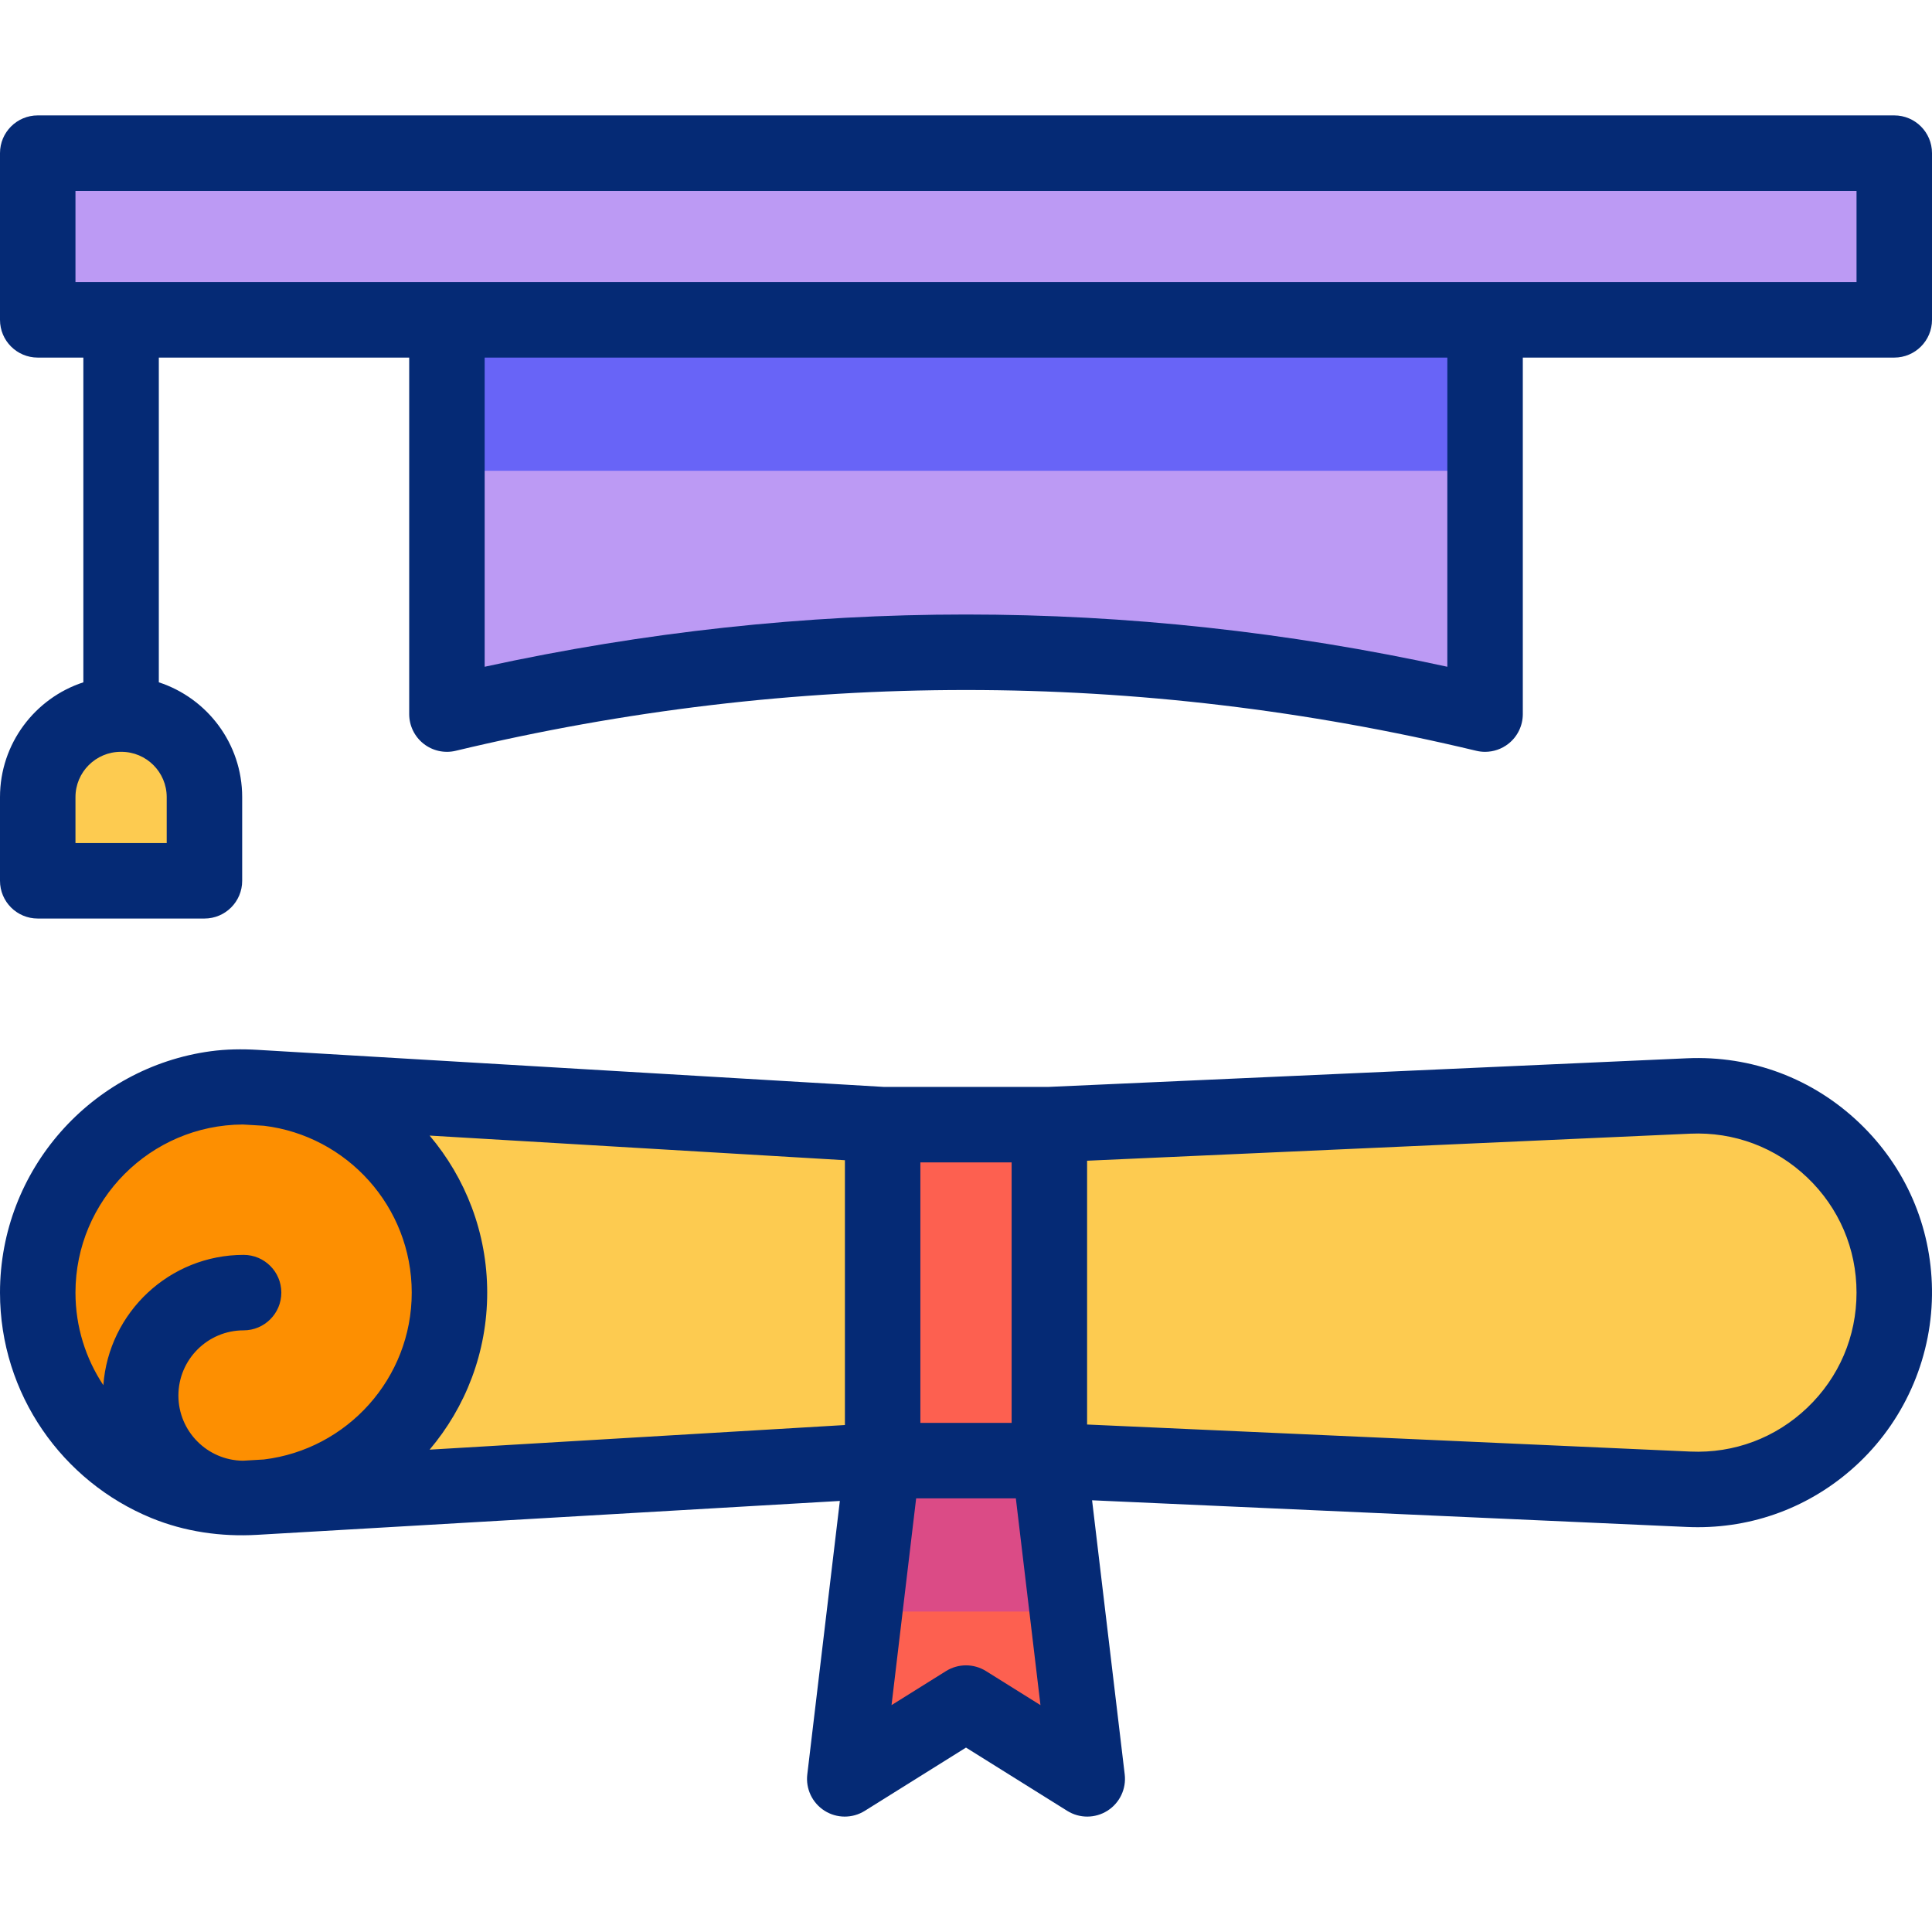 <?xml version="1.0" encoding="iso-8859-1"?>
<!-- Generator: Adobe Illustrator 27.0.0, SVG Export Plug-In . SVG Version: 6.00 Build 0)  -->
<svg version="1.1" id="Capa_1" xmlns="http://www.w3.org/2000/svg" xmlns:xlink="http://www.w3.org/1999/xlink" x="0px" y="0px"
	 viewBox="0 0 512 512" style="enable-background:new 0 0 512 512;" xml:space="preserve">
<g>
	<g>
		<rect x="10" y="40.584" style="fill:#BC9AF4;" width="492" height="44.18"/>
		<polygon style="fill:#FDCB50;" points="64.557,397.114 233.91,387.073 233.91,298.042 64.557,288.001 		"/>
		<path style="fill:#FDCB50;" d="M278.09,298.042l169.409-7.597C477.195,289.113,502,312.83,502,342.557v0
			c0,29.727-24.805,53.444-54.502,52.112l-169.409-7.597V298.042z"/>
		<path style="fill:#BC9AF4;" d="M393.559,189.242c-91.706-21.953-183.412-21.953-275.118,0V84.764h275.118V189.242z"/>
		<rect x="118.441" y="84.764" style="fill:#6864F7;" width="275.118" height="40"/>
		<circle style="fill:#FD8F01;" cx="64.557" cy="342.557" r="54.557"/>
		<path style="fill:#FDCB50;" d="M54.18,233.421H10v-22.18c0-12.15,9.85-22,22-22h0.18c12.15,0,22,9.85,22,22V233.421z"/>
		<rect x="233.91" y="298.042" style="fill:#FD6050;" width="44.18" height="89.031"/>
		<polygon style="fill:#FD6050;" points="278.09,387.073 288.131,471.416 256,451.334 223.869,471.416 233.91,387.073 		"/>
		<polygon style="fill:#DB4B86;" points="282.852,427.073 278.09,387.073 233.91,387.073 229.148,427.073 		"/>
	</g>
	<g>
		<path style="fill:#052A75;" d="M502,30.584H10c-5.523,0-10,4.477-10,10v44.18c0,5.523,4.477,10,10,10h12.09v86.056
			C9.282,185.003,0,197.055,0,211.242v22.18c0,5.523,4.477,10,10,10h44.18c5.523,0,10-4.477,10-10v-22.18
			c0-14.186-9.282-26.239-22.09-30.422V94.764h66.351v94.478c0,3.062,1.403,5.955,3.807,7.851c2.403,1.896,5.544,2.587,8.521,1.874
			c89.732-21.48,180.729-21.48,270.462,0c0.771,0.185,1.551,0.275,2.328,0.275c2.225,0,4.412-0.743,6.194-2.149
			c2.404-1.896,3.807-4.79,3.807-7.851V94.764H502c5.523,0,10-4.477,10-10v-44.18C512,35.061,507.523,30.584,502,30.584z
			 M44.18,223.421H20v-12.18c0-6.617,5.383-12,12-12h0.18c6.617,0,12,5.383,12,12V223.421z M383.559,176.698
			c-42.354-9.231-84.958-13.847-127.559-13.847s-85.205,4.616-127.559,13.847V94.764h255.118V176.698z M492,74.764H20v-24.18h472
			V74.764z"/>
		<path style="fill:#052A75;" d="M447.051,280.455l-169.181,7.587h-43.665l-165.92-9.82c-4.162-0.246-8.346-0.192-12.477,0.37
			C24.334,282.874,0,309.927,0,342.558c0,26.944,16.595,50.073,40.1,59.726c8.86,3.639,18.486,5.018,28.048,4.462l154.419-8.982
			l-8.627,72.471c-0.455,3.821,1.323,7.564,4.573,9.626s7.394,2.075,10.657,0.036L256,463.127l26.831,16.769
			c1.622,1.014,3.46,1.52,5.3,1.52c1.861,0,3.723-0.519,5.357-1.556c3.25-2.062,5.028-5.805,4.573-9.626l-8.648-72.643
			l157.638,7.069c0.961,0.043,1.919,0.065,2.874,0.065c16.054,0,31.183-6.06,42.872-17.236c12.448-11.902,19.43-28.579,19.198-45.8
			c-0.227-16.803-7.024-32.422-19.198-44.062C480.413,285.786,464.168,279.687,447.051,280.455z M243.91,308.042h24.18v69.031
			h-24.18V308.042z M223.91,377.649l-110.056,6.525c9.509-11.247,15.259-25.769,15.259-41.616c0-15.847-5.75-30.369-15.259-41.616
			l110.056,6.525V377.649z M64.35,298.006l5.589,0.331c22.038,2.667,39.174,21.474,39.174,44.22
			c0,22.746-17.136,41.553-39.175,44.22l-5.541,0.328c-9.453-0.087-17.119-7.797-17.119-17.27c0-9.527,7.751-17.278,17.278-17.278
			c5.523,0,10-4.477,10-10s-4.477-10-10-10c-19.632,0-35.757,15.258-37.167,34.536c-4.665-7.042-7.39-15.475-7.39-24.536
			C20,318.058,39.876,298.119,64.35,298.006z M261.3,442.854c-3.242-2.026-7.357-2.026-10.6,0l-14.434,9.021l6.524-54.802h26.42
			l6.524,54.802L261.3,442.854z M478.975,373.033c-8.4,8.032-19.415,12.159-31.029,11.647l-159.856-7.168v-69.908l159.856-7.169
			c11.606-0.517,22.629,3.616,31.028,11.647c8.399,8.031,13.025,18.854,13.025,30.476S487.374,365.001,478.975,373.033z"/>
	</g>
</g>
<g>
</g>
<g>
</g>
<g>
</g>
<g>
</g>
<g>
</g>
<g>
</g>
<g>
</g>
<g>
</g>
<g>
</g>
<g>
</g>
<g>
</g>
<g>
</g>
<g>
</g>
<g>
</g>
<g>
</g>
</svg>
